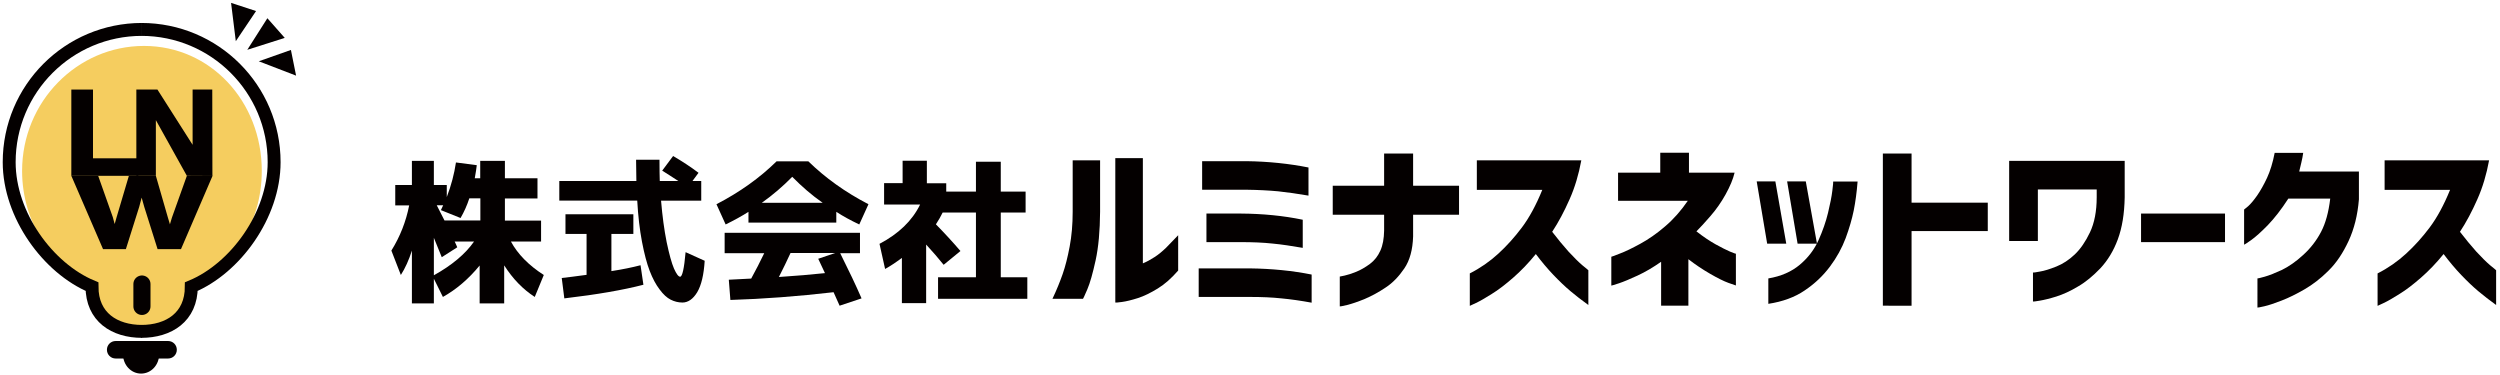 <?xml version="1.0" encoding="utf-8"?>
<!-- Generator: Adobe Illustrator 27.1.1, SVG Export Plug-In . SVG Version: 6.00 Build 0)  -->
<svg version="1.1" id="レイヤー_1" xmlns="http://www.w3.org/2000/svg" xmlns:xlink="http://www.w3.org/1999/xlink" x="0px"
	 y="0px" viewBox="0 0 1741.9 261.3" style="enable-background:new 0 0 1741.9 261.3;" xml:space="preserve">
<style type="text/css">
	.st0{fill:#F5CD5F;}
	.st1{fill:#040000;}
	.st2{fill:#F4CE20;}
	.st3{fill:none;stroke:#040000;stroke-width:11.925;stroke-linecap:round;}
	.st4{display:none;fill:none;stroke:#040000;stroke-width:6.077;}
	.st5{display:none;fill:#DCDDDD;}
	.st6{fill:none;stroke:#040000;stroke-width:9;}
</style>
<g>
	<path class="st0" d="M182.4,119.1c0-48.4-35.7-87.1-82.1-87.1c-46.4,0-84.9,38.7-84.9,87.1c0,36.7,21.6,68.1,52.3,81.1
		c0.2,17.9,14.3,32.4,31.7,32.4c17.4,0,31.5-14.5,31.7-32.4C161.7,187.2,182.4,155.8,182.4,119.1z"/>
	<polygon class="st1" points="172.3,34.7 186.3,12.7 198.4,26.4 	"/>
	<polygon class="st1" points="180.3,42.7 202.7,34.8 206.3,52.7 	"/>
	<polygon class="st1" points="164.3,28.7 161,2 178.4,7.7 	"/>
	<path class="st1" d="M117.1,249.8H80.6c-3.4,0-6.1-2.7-6.1-6.1c0-3.4,2.7-6.1,6.1-6.1h36.5c3.4,0,6.1,2.7,6.1,6.1
		C123.2,247.1,120.5,249.8,117.1,249.8z"/>
	<g>
		<line class="st2" x1="98.9" y1="197.9" x2="98.9" y2="213.5"/>
		<line class="st3" x1="98.9" y1="197.9" x2="98.9" y2="213.5"/>
	</g>
	<g>
		<g>
			<polygon class="st1" points="49.7,122.5 49.7,62.4 64.8,62.4 64.8,110.3 96.4,110.3 96.4,122.5 			"/>
		</g>
		<g>
			<polygon class="st1" points="130.2,122.5 108.6,83.7 108.6,122.5 95,122.5 95,62.4 109.7,62.4 134.2,100.9 134.2,62.4 
				147.9,62.4 148,122.6 			"/>
		</g>
		<g>
			<polygon class="st1" points="109.8,173.6 100.5,144.1 98.7,137.7 97,144.1 87.7,173.6 71.8,173.6 49.7,122.5 68.4,122.5 
				78.6,151.3 79.9,156.1 81.2,151.5 89.8,122.5 108.6,122.5 116.9,151.3 118.4,156.3 119.8,151.6 130.2,122.5 148.1,122.5 
				126.1,173.6 			"/>
		</g>
	</g>
	<path class="st4" d="M191.4,112.7c0-51.1-41.4-92.5-92.5-92.5c-51.1,0-92.5,41.4-92.5,92.5c0,38.7,23.8,71.9,57.6,85.7
		c0.2,18.9,15.7,34.2,34.9,34.2c19.2,0,34.9-11.9,34.9-33.2C164.3,186.7,191.4,149.7,191.4,112.7z"/>
	<path class="st1" d="M111,239.7H85.6v5.5h0.2c-0.1,0.5-0.1,1.1-0.1,1.6c0,7.5,5.6,13.5,12.6,13.5c7,0,12.6-6,12.6-13.5
		c0-0.5,0-1.1-0.1-1.6h0.1V239.7z"/>
</g>
<rect x="466.3" y="-209.3" transform="matrix(0.837 0.547 -0.547 0.837 -5.034 -285.726)" class="st5" width="21" height="116"/>
<rect x="500.3" y="-171.3" transform="matrix(0.445 0.895 -0.895 0.445 182.015 -520.318)" class="st5" width="21" height="116"/>
<path class="st1" d="M377,153.7v14.6h-21c4.7,8.7,12.3,16.5,22.9,23.3l-6.3,15.3c-8.2-5.3-15.3-12.6-21.3-22v26.5h-17.1v-26.4
	c-7.7,9.4-16.3,16.7-25.6,21.9l-6.3-12.7v17.2h-15.3v-36.8c-2.1,6.6-4.7,12.3-7.7,17l-6.6-17c6.1-9.8,10.2-20.3,12.4-31.5h-9.7
	v-14.2h11.6v-16.8h15.3v16.8h9v8.4c3.1-8.1,5.2-16.1,6.4-24.1l14.5,1.9c-0.2,2.1-0.7,5.1-1.4,9.1h3.8v-12.1h17.2v12.1h22.7v14.1
	h-22.7v15.4H377z M330.3,168.3h-13.5c0.2,0.4,0.5,1.1,0.9,1.9c0.4,0.9,0.7,1.6,0.9,2.1l-10.8,6.9c-2.7-6.7-4.6-11.2-5.5-13.5v26.1
	C314.9,184.8,324.2,177,330.3,168.3z M320.9,151.9l-13.7-5.5l1.6-3.4h-4.5c0.6,1.2,1.5,3,2.7,5.3c1.2,2.3,2.1,4.1,2.7,5.3h25v-15.4
	H327C325.4,143.1,323.4,147.6,320.9,151.9z"/>
<path class="st1" d="M461.4,118.9l7.6-10.2c6.3,3.7,12.3,7.6,17.7,11.7l-4.2,5.7h6.1v13.7h-28c0.9,10.7,2.2,20.4,3.9,28.9
	c1.8,8.5,3.5,14.7,5.1,18.4c1.7,3.8,3.1,5.7,4.3,5.7c1.5,0,2.8-5.7,3.8-17.1l13.3,6c-0.6,9.7-2.3,17-5.2,21.9
	c-2.9,4.8-6.4,7.2-10.3,7.2c-2.9,0-5.6-0.7-8.2-2c-2.6-1.3-5.2-3.7-7.7-7.1c-2.6-3.4-4.9-7.7-6.9-12.9c-2-5.2-3.8-12-5.4-20.4
	c-1.6-8.4-2.7-17.9-3.3-28.6h-54.3v-13.7h53.7c-0.1-6.2-0.2-11.1-0.2-14.8h16.3c0,6.8,0.1,11.7,0.2,14.8h12.9
	C468.1,123.2,464.4,120.7,461.4,118.9z M448.3,198.4c-13.8,3.6-32.1,6.8-55.1,9.5l-1.8-14.2c4.3-0.5,10.1-1.2,17.3-2.2V163H394
	v-13.7h47.3V163H426v25.9c7.8-1.2,14.6-2.6,20.3-4.1L448.3,198.4z"/>
<path class="st1" d="M582.7,147.6v7.5h-61.2v-7.5c-4.7,3-10,5.9-15.9,8.8l-6.4-14.1c16.2-8.4,30.1-18.3,41.9-29.9h22.1
	c11.8,11.5,25.7,21.5,41.9,29.9l-6.4,14.1C592.6,153.5,587.3,150.6,582.7,147.6z M504.9,176.4v-14.2h94.3v14.2h-13.8
	c6,12,11,22.5,14.9,31.5L585,213c-1.4-3-2.8-6.2-4.2-9.4c-25.1,2.9-49.1,4.7-71.9,5.4l-1.1-14.1c3.5-0.2,8.7-0.5,15.6-0.8
	c3.1-5.6,6.1-11.5,9.1-17.7H504.9z M573.2,141.3c-7.6-5.3-14.6-11.4-21.2-18.1c-6.6,6.7-13.6,12.7-21.2,18.1H573.2z M574.8,190.3
	c-1.2-2.6-2.8-5.9-4.7-10l11.8-4h-31.1c-2.4,5.3-5.1,10.8-8.1,16.7C554.8,192.2,565.5,191.3,574.8,190.3z"/>
<path class="st1" d="M645.8,127.7h13.5v5.8H680v-20.8h17.3v20.8h17.3v14.6h-17.3v45.1h18.5v15h-62.2v-15H680v-45.1h-23.2
	c-1.2,2.5-2.8,5.3-4.7,8.2c6,6.1,11.7,12.3,17.1,18.6l-11.7,9.6c-3.6-4.5-7.7-9.2-12.2-14.1v40.8h-16.9v-31.5
	c-4.3,3.2-8.2,5.8-11.7,7.7l-3.9-17.5c13.3-7,22.8-16.1,28.3-27.4H616v-14.9h12.9v-15.6h16.9V127.7z"/>
<path class="st1" d="M733.3,208.2c2.9-6.1,5.2-11.8,7.1-17.2c1.9-5.4,3.5-11.8,4.9-19.2c1.4-7.4,2.1-15.5,2.1-24.2v-35.9h19.1v35.9
	c-0.1,13.3-1.1,24.5-3.1,33.7c-2,9.1-3.9,15.9-5.8,20.3c-1.9,4.4-2.9,6.6-3,6.6H733.3z M820.9,188.5c-4.6,5.3-9.3,9.5-14.2,12.5
	c-4.9,3-9.5,5.3-13.9,6.7c-4.4,1.4-8.1,2.3-11.1,2.7c-3,0.4-4.5,0.5-4.6,0.4V110.2h19.2v73.3c2.7-1.1,5.4-2.6,8.2-4.4
	c2.8-1.8,5.4-4,8-6.5c2.5-2.5,5.3-5.4,8.4-8.7V188.5z"/>
<path class="st1" d="M913.9,191.3v19.6c-7.6-1.4-14.6-2.4-21.1-3c-6.5-0.7-13.7-1-21.8-1h-35.8V187H871
	C886.1,187.2,900.4,188.6,913.9,191.3z M911.7,116.7v19.6c-7.6-1.3-14.6-2.3-21.1-3c-6.5-0.6-13.8-1-22-1.1h-31v-19.9h31
	C883.7,112.5,898.1,114,911.7,116.7z M907.7,153.1v19.6c-7.6-1.3-14.6-2.4-21.1-3c-6.5-0.7-13.8-1-22-1h-24v-19.9h24
	C879.8,148.9,894.2,150.3,907.7,153.1z"/>
<path class="st1" d="M928.6,149.6v-20.2h35.8v-22.4h20.2v22.4h32v20.2h-32v15.2c-0.3,9.2-2.3,16.6-6.1,22.2
	c-3.8,5.6-8.1,10.1-13,13.3c-4.9,3.3-9.7,5.9-14.6,8c-4.9,2-9,3.4-12.3,4.2c-3.3,0.8-5,1.1-5.1,1v-20.8c0.1,0,1.2-0.2,3.4-0.7
	c2.2-0.5,4.8-1.3,8-2.6c3.2-1.3,6.3-3.1,9.6-5.5c3.2-2.4,5.6-5.5,7.3-9.3s2.5-8.4,2.6-13.9v-11.1H928.6z"/>
<path class="st1" d="M1029,132.1v-20.4h72.8c-1.8,9.8-4.5,18.9-8.2,27.2c-3.7,8.4-7.7,15.9-12.1,22.6c3.8,5,7.6,9.5,11.3,13.7
	c3.8,4.1,7,7.3,9.7,9.6c2.7,2.2,4.2,3.4,4.2,3.5v24.2c-4.6-3.3-8.7-6.5-12.4-9.6c-3.7-3.1-7.7-6.9-11.9-11.3
	c-4.2-4.4-8.3-9.3-12.3-14.6c-5.1,6.3-10.4,11.8-15.8,16.5c-5.4,4.7-10.3,8.5-14.9,11.3c-4.6,2.9-8.2,5-11,6.3c-2.8,1.3-4.2,2-4.3,2
	v-22.6c7.3-3.7,13.9-8.3,19.8-13.7c5.9-5.4,11.4-11.5,16.5-18.3c5.1-6.8,9.9-15.6,14.2-26.2H1029z"/>
<path class="st1" d="M1127.4,139.8v-19.5h29.4v-13.9h20v13.9h31.8c-1.1,4.6-3.2,9.6-6.3,15.2c-3.1,5.6-6.6,10.5-10.4,14.9
	c-3.8,4.4-7.1,8-9.9,10.8c4.7,3.7,9.2,6.7,13.3,9c4.2,2.3,7.5,4,10.1,5.1c2.6,1.1,3.9,1.5,4.1,1.5v22.1c-0.2,0-1.9-0.6-5.2-1.8
	c-3.3-1.2-7.5-3.3-12.7-6.3c-5.2-3-10.3-6.4-15.2-10.2V213h-19v-30.6c-5.6,3.9-11,7.1-16.4,9.6c-5.4,2.5-9.7,4.3-13,5.4
	c-3.3,1.1-5.1,1.6-5.3,1.6v-20.1c0.2,0,2.1-0.7,5.9-2.2c3.8-1.4,8.5-3.7,14.2-6.8c5.7-3.1,11.5-7.1,17.3-12.1
	c5.8-4.9,11.1-10.9,15.9-17.9H1127.4z"/>
<path class="st1" d="M1237,126.4l7.6,43.4h-13.3l-7.3-43.4H1237z M1232.1,211.7V194c8.9-1.5,16.2-4.7,22-9.6
	c5.8-4.9,10.1-10.6,13-17.1c2.9-6.5,5.1-12.8,6.6-19c1.5-6.2,2.5-11.3,3-15.4c0.5-4.1,0.7-6.2,0.6-6.4h17
	c-0.6,7.5-1.5,14.2-2.7,20.2c-1.2,5.9-3.1,12.4-5.6,19.2c-2.6,6.9-6.2,13.5-11,19.9c-4.8,6.4-10.6,11.9-17.6,16.6
	C1250.5,207.1,1242,210.2,1232.1,211.7z M1258.2,126.4l7.8,43.4h-13.5l-7.3-43.4H1258.2z"/>
<path class="st1" d="M1311.9,213v-106h20v34.2h53.1V161h-53.1v52H1311.9z"/>
<path class="st1" d="M1399.9,167.9v-55.8h80.5v25.4c-0.2,11.5-1.8,21.2-4.8,29.3c-3,8.1-7.1,14.7-12.1,20.1
	c-5.1,5.3-10.2,9.6-15.6,12.7c-5.3,3.2-10.4,5.5-15.1,7c-4.8,1.5-8.6,2.4-11.6,2.9c-3,0.5-4.5,0.7-4.7,0.6v-20.2
	c0.2,0.1,1.8-0.1,4.9-0.7c3.1-0.5,6.9-1.7,11.4-3.5c4.5-1.8,8.8-4.6,12.8-8.4c4-3.8,7.5-8.9,10.6-15.4c3.1-6.5,4.7-14.7,4.7-24.5
	V132h-41v35.9H1399.9z"/>
<path class="st1" d="M1491.8,168.7v-19.9h58.5v19.9H1491.8z"/>
<path class="st1" d="M1604.8,106.4c-0.3,2.4-0.8,4.6-1.3,6.8c-0.5,2.2-1,4.3-1.5,6.3h41.6v19.4c-0.9,11-3.3,20.6-7.2,29
	c-3.9,8.4-8.5,15.3-14,20.7c-5.4,5.4-11,9.7-16.7,13c-5.7,3.3-11,5.9-15.9,7.8c-4.9,1.9-9,3.3-12.1,4c-3.1,0.7-4.7,1-4.8,0.9V194
	c0.1,0.1,1.7-0.3,5-1.2c3.2-0.9,7.2-2.5,12-4.7c4.7-2.3,9.7-5.7,14.8-10.4c5.1-4.6,9.3-10,12.5-16.1c3.2-6.1,5.3-13.8,6.4-23.2
	h-29.2c-4.9,7.6-9.7,13.7-14.3,18.5c-4.6,4.7-8.5,8.2-11.6,10.4c-3.1,2.2-4.7,3.2-4.9,3.2V146c0.1,0,1-0.8,2.8-2.3
	c1.8-1.6,3.9-4.1,6.3-7.5c2.4-3.5,4.7-7.6,6.9-12.3c2.2-4.8,4-10.6,5.3-17.4H1604.8z"/>
<path class="st1" d="M1661.5,132.1v-20.4h72.8c-1.8,9.8-4.5,18.9-8.2,27.2c-3.7,8.4-7.7,15.9-12.1,22.6c3.8,5,7.6,9.5,11.3,13.7
	c3.8,4.1,7,7.3,9.7,9.6c2.7,2.2,4.2,3.4,4.2,3.5v24.2c-4.6-3.3-8.7-6.5-12.4-9.6c-3.7-3.1-7.7-6.9-11.9-11.3
	c-4.2-4.4-8.3-9.3-12.3-14.6c-5.1,6.3-10.4,11.8-15.8,16.5c-5.4,4.7-10.3,8.5-14.9,11.3c-4.6,2.9-8.2,5-11,6.3c-2.8,1.3-4.2,2-4.3,2
	v-22.6c7.3-3.7,13.9-8.3,19.8-13.7c5.9-5.4,11.4-11.5,16.5-18.3c5.1-6.8,9.9-15.6,14.2-26.2H1661.5z"/>
<path class="st6" d="M98.4,230.9c19.2,0,34.9-9.9,34.9-31.2C163.9,187,191,150,191,113c0-51.1-41.4-92.5-92.5-92.5"/>
<path class="st6" d="M99,230.9c-19.2,0-34.9-9.9-34.9-31.2C33.6,187,6.4,150,6.4,113c0-51.1,41.4-92.5,92.5-92.5"/>
</svg>
